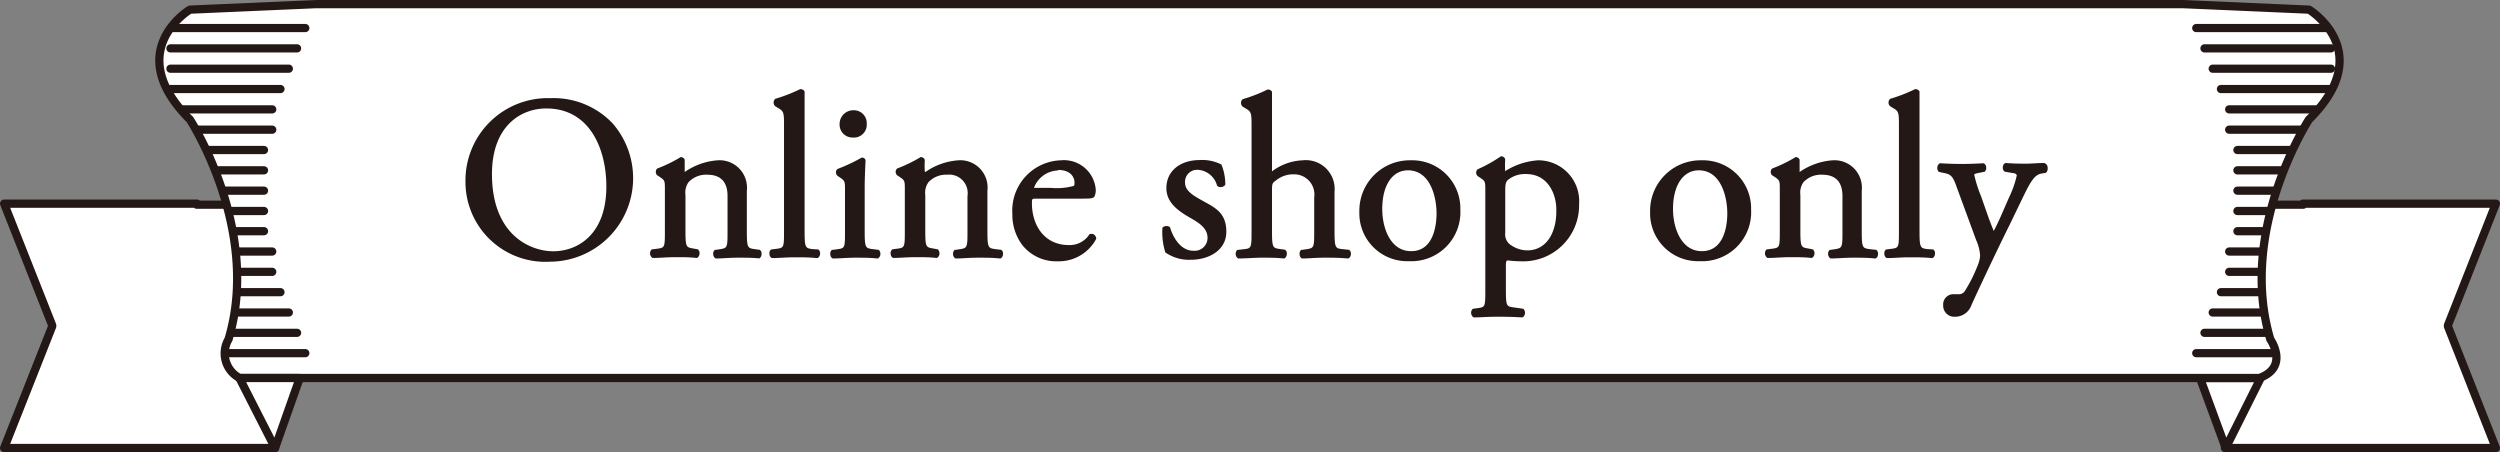 <svg xmlns="http://www.w3.org/2000/svg" xmlns:xlink="http://www.w3.org/1999/xlink" viewBox="0 0 194.32 35.14"><rect x="0" y="0" width="194.32" height="35.14" fill="#808080" stroke="none"/><defs><style>.cls-1,.cls-3{fill:none;}.cls-2,.cls-4{fill:#fff;}.cls-3,.cls-4{stroke:#231815;stroke-linecap:round;stroke-linejoin:round;stroke-width:0.64px;}.cls-5{clip-path:url(#clip-path);}.cls-6{fill:#231815;}</style><clipPath id="clip-path"><path class="cls-1" d="M179.48.75,169.65.32H24.59L14.76.75s-5.34,3.2,0,8.54c0,0,5.56,8.55,3,17.09a2.16,2.16,0,0,0,.86,3h157c2.35-.86.85-3,.85-3-2.56-8.54,3-17.09,3-17.09C184.82,4,179.48.75,179.48.75Z"/></clipPath></defs><g id="レイヤー_2" data-name="レイヤー 2"><g id="デザイン"><polygon class="cls-2" points="190.27 25.29 194 15.83 179 15.83 179.03 15.91 172.94 15.91 172.94 34.82 194 34.82 190.27 25.36 190.27 25.29"/><polygon class="cls-3" points="190.27 25.29 194 15.83 179 15.83 179.03 15.91 172.94 15.91 172.94 34.82 194 34.82 190.27 25.36 190.27 25.29"/><path class="cls-4" d="M175.72,29.38,173,34.82,171,29.38Z"/><polygon class="cls-2" points="15.29 15.91 15.32 15.83 0.32 15.83 4.06 25.29 4.06 25.36 0.32 34.82 21.38 34.82 21.38 15.91 15.29 15.91"/><polygon class="cls-3" points="15.29 15.91 15.32 15.83 0.32 15.83 4.06 25.29 4.06 25.36 0.32 34.82 21.38 34.82 21.38 15.91 15.29 15.91"/><path class="cls-2" d="M179.48.75,169.65.32H24.59L14.76.75s-5.34,3.2,0,8.54c0,0,5.56,8.55,3,17.09a2.16,2.16,0,0,0,.86,3h157c2.35-.86.85-3,.85-3-2.56-8.54,3-17.09,3-17.09C184.82,4,179.48.75,179.48.75Z"/><path class="cls-3" d="M179.48.75,169.65.32H24.59L14.76.75s-5.34,3.2,0,8.54c0,0,5.56,8.55,3,17.09a2.16,2.16,0,0,0,.86,3h157c2.35-.86.85-3,.85-3-2.56-8.54,3-17.09,3-17.09C184.82,4,179.48.75,179.48.75Z"/><path class="cls-4" d="M18.61,29.38l2.77,5.44,1.92-5.44Z"/><g class="cls-5"><line class="cls-4" x1="13.25" y1="3.76" x2="23.09" y2="3.76"/><line class="cls-4" x1="13.25" y1="5.34" x2="22.45" y2="5.34"/><line class="cls-4" x1="13.25" y1="6.92" x2="21.8" y2="6.92"/><line class="cls-4" x1="13.25" y1="8.5" x2="21.16" y2="8.5"/><line class="cls-4" x1="13.25" y1="10.08" x2="21.16" y2="10.08"/><line class="cls-4" x1="13.25" y1="11.66" x2="20.52" y2="11.66"/><line class="cls-4" x1="13.25" y1="13.24" x2="20.52" y2="13.24"/><line class="cls-4" x1="13.25" y1="14.82" x2="20.52" y2="14.82"/><line class="cls-4" x1="13.25" y1="16.4" x2="20.52" y2="16.4"/><line class="cls-4" x1="13.25" y1="17.97" x2="20.52" y2="17.97"/><line class="cls-4" x1="13.25" y1="19.55" x2="21.16" y2="19.55"/><line class="cls-4" x1="13.25" y1="21.13" x2="21.16" y2="21.13"/><line class="cls-4" x1="13.25" y1="22.71" x2="21.8" y2="22.71"/><line class="cls-4" x1="13.25" y1="24.29" x2="22.45" y2="24.29"/><line class="cls-4" x1="13.25" y1="25.87" x2="23.09" y2="25.87"/><line class="cls-4" x1="13.25" y1="2.18" x2="23.73" y2="2.18"/><line class="cls-4" x1="13.25" y1="27.45" x2="23.73" y2="27.45"/><line class="cls-4" x1="181.18" y1="25.87" x2="171.35" y2="25.87"/><line class="cls-4" x1="181.18" y1="24.29" x2="171.99" y2="24.29"/><line class="cls-4" x1="181.18" y1="22.71" x2="172.63" y2="22.71"/><line class="cls-4" x1="181.18" y1="21.13" x2="173.27" y2="21.13"/><line class="cls-4" x1="181.18" y1="19.55" x2="173.27" y2="19.55"/><line class="cls-4" x1="181.18" y1="17.97" x2="173.91" y2="17.97"/><line class="cls-4" x1="181.18" y1="16.4" x2="173.91" y2="16.4"/><line class="cls-4" x1="181.18" y1="14.82" x2="173.91" y2="14.82"/><line class="cls-4" x1="181.18" y1="13.24" x2="173.91" y2="13.24"/><line class="cls-4" x1="181.18" y1="11.66" x2="173.91" y2="11.66"/><line class="cls-4" x1="181.18" y1="10.08" x2="173.27" y2="10.08"/><line class="cls-4" x1="181.18" y1="8.5" x2="173.27" y2="8.5"/><line class="cls-4" x1="181.18" y1="6.92" x2="172.63" y2="6.92"/><line class="cls-4" x1="181.18" y1="5.34" x2="171.99" y2="5.34"/><line class="cls-4" x1="181.18" y1="3.76" x2="171.35" y2="3.76"/><line class="cls-4" x1="181.18" y1="27.45" x2="170.71" y2="27.45"/><line class="cls-4" x1="181.18" y1="2.18" x2="170.71" y2="2.18"/></g><path class="cls-6" d="M42.78,7.63a6.4,6.4,0,0,0-6.6,6.48,6.21,6.21,0,0,0,6.6,6.23A6.49,6.49,0,0,0,47.6,9.57,6.33,6.33,0,0,0,42.78,7.63ZM43,19.53c-1.77,0-4.76-1.26-4.76-6,0-3.76,2.27-5.1,4.22-5.1,3.45,0,4.67,3.26,4.67,6.05C47.14,18.21,44.92,19.53,43,19.53Z"/><path class="cls-6" d="M58.63,19.36c-.53-.08-.58-.12-.58-1.45V14.82a2.13,2.13,0,0,0-2.26-2.36,5.12,5.12,0,0,0-2.57.91s0,0,0-.07,0-.42,0-.83v-.06a.33.33,0,0,0-.31-.2h0l0,0a10.76,10.76,0,0,1-1.8.88.26.26,0,0,0-.13.22.36.36,0,0,0,.1.31l.17.11c.43.29.43.31.43,1v3.15c0,1.34,0,1.37-.58,1.45l-.38.05-.06,0a.43.43,0,0,0,.06.67h.06c.52,0,1.06-.06,1.7-.06s1.14,0,1.64.06h.06a.39.39,0,0,0,.19-.31.37.37,0,0,0-.13-.36l-.38-.07c-.54-.09-.58-.13-.58-1.45V15.16a1.41,1.41,0,0,1,.24-1,1.87,1.87,0,0,1,1.45-.58c1.05,0,1.58.56,1.58,1.66v2.68c0,1.3,0,1.36-.58,1.45l-.35.05-.05,0a.37.37,0,0,0-.13.36.37.37,0,0,0,.19.31h.06c.49,0,1-.06,1.68-.06s1.13,0,1.7.06H59a.33.33,0,0,0,.19-.31.37.37,0,0,0-.13-.36Z"/><path class="cls-6" d="M63.12,19.36c-.53-.08-.58-.12-.58-1.45V9.4c0-.69,0-1.45,0-2V7.11a.34.34,0,0,0-.3-.18h-.05a12.08,12.08,0,0,1-1.93.75h0a.39.39,0,0,0,0,.58l.18.11c.48.28.5.34.5,1.38v8.14c0,1.34,0,1.37-.58,1.45l-.42.05,0,0a.37.37,0,0,0-.13.36.33.33,0,0,0,.19.31h0c.56,0,1.11-.06,1.74-.06s1.13,0,1.75.06h.06a.37.37,0,0,0,.19-.31.37.37,0,0,0-.13-.36Z"/><path class="cls-6" d="M66.28,10.69a1,1,0,0,0,1.09-1.06,1,1,0,0,0-1-1.06,1.07,1.07,0,0,0-1.11,1.1A1,1,0,0,0,66.28,10.69Z"/><path class="cls-6" d="M67.79,19.36c-.53-.08-.58-.12-.58-1.45V14.67c0-.87.05-1.85.07-2.22v0a.28.28,0,0,0-.3-.2h0l0,0a13.73,13.73,0,0,1-1.87.88.28.28,0,0,0-.13.22.37.37,0,0,0,.11.31l.16.11c.43.29.43.31.43,1v3.15c0,1.34,0,1.37-.58,1.45l-.38.05-.05,0a.37.37,0,0,0-.13.36.34.34,0,0,0,.18.31h.06c.52,0,1.06-.06,1.7-.06s1.14,0,1.7.06h.06a.43.43,0,0,0,.06-.67Z"/><path class="cls-6" d="M77.33,19.36c-.53-.08-.58-.12-.58-1.45V14.82a2.12,2.12,0,0,0-2.25-2.36,5.08,5.08,0,0,0-2.57.91.07.07,0,0,1-.05-.07,7.82,7.82,0,0,1,0-.83v-.06a.34.34,0,0,0-.32-.2h0l0,0a10.87,10.87,0,0,1-1.81.88.31.31,0,0,0-.13.22.37.37,0,0,0,.11.31l.16.11c.44.29.44.31.44,1v3.15c0,1.34,0,1.37-.59,1.45l-.38.05,0,0a.37.37,0,0,0-.13.36.35.35,0,0,0,.19.31h0c.52,0,1.06-.06,1.7-.06s1.15,0,1.65.06h.06a.39.39,0,0,0,.19-.31.41.41,0,0,0-.13-.36l-.38-.07c-.55-.09-.59-.13-.59-1.45V15.16a1.41,1.41,0,0,1,.25-1,1.87,1.87,0,0,1,1.44-.58,1.44,1.44,0,0,1,1.59,1.66v2.68c0,1.3,0,1.36-.59,1.45l-.34.05-.06,0a.41.41,0,0,0-.13.36.37.37,0,0,0,.19.31h.06c.49,0,1-.06,1.68-.06s1.14,0,1.7.06h.06a.37.37,0,0,0,.19-.31.37.37,0,0,0-.13-.36Z"/><path class="cls-6" d="M85,18.21a.39.39,0,0,0-.32,0h0l0,0a1.82,1.82,0,0,1-1.58.84c-2,0-2.89-1.63-2.89-3.24,0-.37,0-.37.37-.37H83.9c.86,0,1.09,0,1.18-.19a1.15,1.15,0,0,0,.09-.52,2.48,2.48,0,0,0-2.71-2.27,3.91,3.91,0,0,0-3.77,4.19,3.88,3.88,0,0,0,.79,2.42,3.36,3.36,0,0,0,2.73,1.24,3.29,3.29,0,0,0,3-1.75l0,0v0A.41.41,0,0,0,85,18.21Zm-2.76-5c.94,0,1.28.52,1.28,1,0,.07,0,.2-.06.24a5.05,5.05,0,0,1-1.82.15H80.37A2.06,2.06,0,0,1,82.26,13.25Z"/><path class="cls-6" d="M93.45,15.59l-.09-.05c-.58-.33-1.25-.7-1.25-1.34a.94.94,0,0,1,1-1,1.65,1.65,0,0,1,1.49,1.23l0,0a.35.35,0,0,0,.31.11.43.43,0,0,0,.33-.18v-.06a4.11,4.11,0,0,0-.3-1.51l0,0a3.26,3.26,0,0,0-1.68-.35c-1.55,0-2.6.87-2.6,2.18,0,1.12.9,1.77,1.87,2.32.7.4,1.33.81,1.33,1.55a1,1,0,0,1-1.09,1c-1,0-1.56-1-1.81-1.76l0-.05a.4.4,0,0,0-.29-.11h0a.43.43,0,0,0-.32.13l0,0v.05a5.2,5.2,0,0,0,.23,1.87l0,0a3.2,3.2,0,0,0,2,.57c1.32,0,2.74-.69,2.74-2.18S94.42,16.13,93.45,15.59Z"/><path class="cls-6" d="M104.31,19.36c-.52-.06-.58-.11-.58-1.45v-3a2.24,2.24,0,0,0-2.47-2.45,4.23,4.23,0,0,0-2.39.86.57.57,0,0,1,0-.14V9.4c0-.69,0-1.45,0-2V7.14l0,0a.32.32,0,0,0-.29-.18h-.06a12.08,12.08,0,0,1-1.93.75h0a.39.39,0,0,0,0,.58l.18.11c.49.28.51.34.51,1.38v8.14c0,1.32,0,1.39-.59,1.45l-.45.05-.06,0a.41.41,0,0,0-.13.36.39.39,0,0,0,.19.31h.06c.6,0,1.15-.06,1.77-.06s1.14,0,1.7.06h.06a.39.39,0,0,0,.19-.34.35.35,0,0,0-.14-.34l-.43-.06c-.53-.08-.58-.12-.58-1.45v-3c0-.62,0-.66.34-.9a2.1,2.1,0,0,1,1.33-.45,1.57,1.57,0,0,1,1.61,1.8v2.57c0,1.3,0,1.36-.59,1.45l-.36.05-.06,0a.38.38,0,0,0-.12.36.34.34,0,0,0,.18.31h.06c.49,0,1-.06,1.68-.06s1.11,0,1.81.06h.06a.37.37,0,0,0,.19-.31.39.39,0,0,0-.13-.36Z"/><path class="cls-6" d="M109.66,12.46a3.92,3.92,0,0,0-4,4,3.72,3.72,0,0,0,3.85,3.84,3.81,3.81,0,0,0,4-4A3.74,3.74,0,0,0,109.66,12.46Zm0,7.06c-1.53,0-2.22-1.7-2.22-3.28,0-1.82.77-3,2-3,1.75,0,2.22,2.1,2.22,3.35C111.66,17.28,111.52,19.52,109.7,19.52Z"/><path class="cls-6" d="M119.55,12.46a5.46,5.46,0,0,0-2.44.77l-.12.07a.16.16,0,0,1,0-.1,6.06,6.06,0,0,1,0-.67l0-.18v0a.33.33,0,0,0-.33-.2h0l0,0a10.94,10.94,0,0,1-1.79,1,.31.31,0,0,0-.13.22.37.37,0,0,0,.11.31l.16.11c.44.29.44.31.44,1V22.5c0,1.34,0,1.37-.59,1.45l-.38.05,0,0a.43.43,0,0,0,.06.67h.06c.51,0,1-.05,1.69-.05s1.13,0,2,.05h.05a.37.37,0,0,0,.19-.31.4.4,0,0,0-.13-.36l-.76-.11c-.55-.07-.59-.11-.59-1.41V20.61c0-.31.06-.35.13-.37a8.68,8.68,0,0,0,1,.07,4.35,4.35,0,0,0,4.56-4.43A3.18,3.18,0,0,0,119.55,12.46Zm-.82,7a2.23,2.23,0,0,1-1.23-.37,1,1,0,0,1-.5-1V15c0-.56,0-.81.19-1a2.1,2.1,0,0,1,1.45-.47c1.6,0,2.33,1.44,2.33,2.78C121,18.24,120.09,19.46,118.73,19.46Z"/><path class="cls-6" d="M132.26,12.46a3.92,3.92,0,0,0-4,4,3.72,3.72,0,0,0,3.85,3.84,3.81,3.81,0,0,0,4-4A3.74,3.74,0,0,0,132.26,12.46Zm0,7.06c-1.52,0-2.22-1.7-2.22-3.28,0-1.82.78-3,2-3,1.75,0,2.22,2.1,2.22,3.35C134.26,17.28,134.12,19.52,132.29,19.52Z"/><path class="cls-6" d="M145.29,19.36c-.53-.08-.58-.12-.58-1.45V14.82a2.13,2.13,0,0,0-2.26-2.36,5.12,5.12,0,0,0-2.57.91s0,0,0-.07,0-.42,0-.83v-.06a.33.33,0,0,0-.31-.2h0l0,0a10.76,10.76,0,0,1-1.8.88.26.26,0,0,0-.13.22.36.36,0,0,0,.1.31l.17.11c.43.29.43.31.43,1v3.15c0,1.34,0,1.37-.58,1.45l-.38.05-.06,0a.43.43,0,0,0,.06.67h.06c.52,0,1.06-.06,1.7-.06s1.14,0,1.64.06h.06a.39.39,0,0,0,.19-.31.37.37,0,0,0-.13-.36l-.38-.07c-.54-.09-.58-.13-.58-1.45V15.16a1.41,1.41,0,0,1,.24-1,1.87,1.87,0,0,1,1.45-.58c1.05,0,1.58.56,1.58,1.66v2.68c0,1.3,0,1.36-.58,1.45l-.35.05-.05,0a.37.37,0,0,0-.13.36.37.37,0,0,0,.19.31h.06c.49,0,1-.06,1.68-.06s1.13,0,1.7.06h.05a.33.33,0,0,0,.19-.31.37.37,0,0,0-.13-.36Z"/><path class="cls-6" d="M149.78,19.36c-.53-.08-.58-.12-.58-1.45V9.4c0-.69,0-1.45,0-2V7.11a.34.34,0,0,0-.3-.18h-.05a12.08,12.08,0,0,1-1.93.75h0a.39.39,0,0,0,0,.58l.18.11c.48.28.5.34.5,1.38v8.14c0,1.34,0,1.37-.58,1.45l-.42.05,0,0a.37.37,0,0,0-.13.36.33.33,0,0,0,.19.31h0c.56,0,1.11-.06,1.74-.06s1.13,0,1.75.06h.06a.37.37,0,0,0,.19-.31.37.37,0,0,0-.13-.36Z"/><path class="cls-6" d="M158.89,12.67l0,0h0c-.53,0-.94.05-1.37.05s-1,0-1.59-.05h-.05a.34.34,0,0,0-.2.29.4.4,0,0,0,.13.38l.62.11c.21,0,.33.11.33.19a7.94,7.94,0,0,1-.62,1.75l-.62,1.42c-.24.54-.44.94-.55,1.14-.11-.25-.29-.73-.37-.94l-.63-1.79a9.92,9.92,0,0,1-.52-1.65s0-.06.3-.12l.45-.09.05,0a.4.4,0,0,0,.13-.38.34.34,0,0,0-.2-.29h-.05a25.73,25.73,0,0,1-3.29,0h-.05a.36.36,0,0,0-.2.28.44.44,0,0,0,.11.39l.51.11c.54.11.66.45.93,1.21l1.47,4a3.41,3.41,0,0,1,.3,1.2,2.37,2.37,0,0,1-.18.73,11.43,11.43,0,0,1-1,2,.54.54,0,0,1-.49.26h-.35a.79.79,0,0,0-.85.85.86.86,0,0,0,.92.9,1.34,1.34,0,0,0,1.28-.92c.86-1.89,2.35-5,3-6.3l1-2.07c.63-1.3.92-1.75,1.45-1.84l.34-.06,0,0a.43.43,0,0,0,.13-.37A.38.38,0,0,0,158.89,12.67Z"/></g></g></svg>